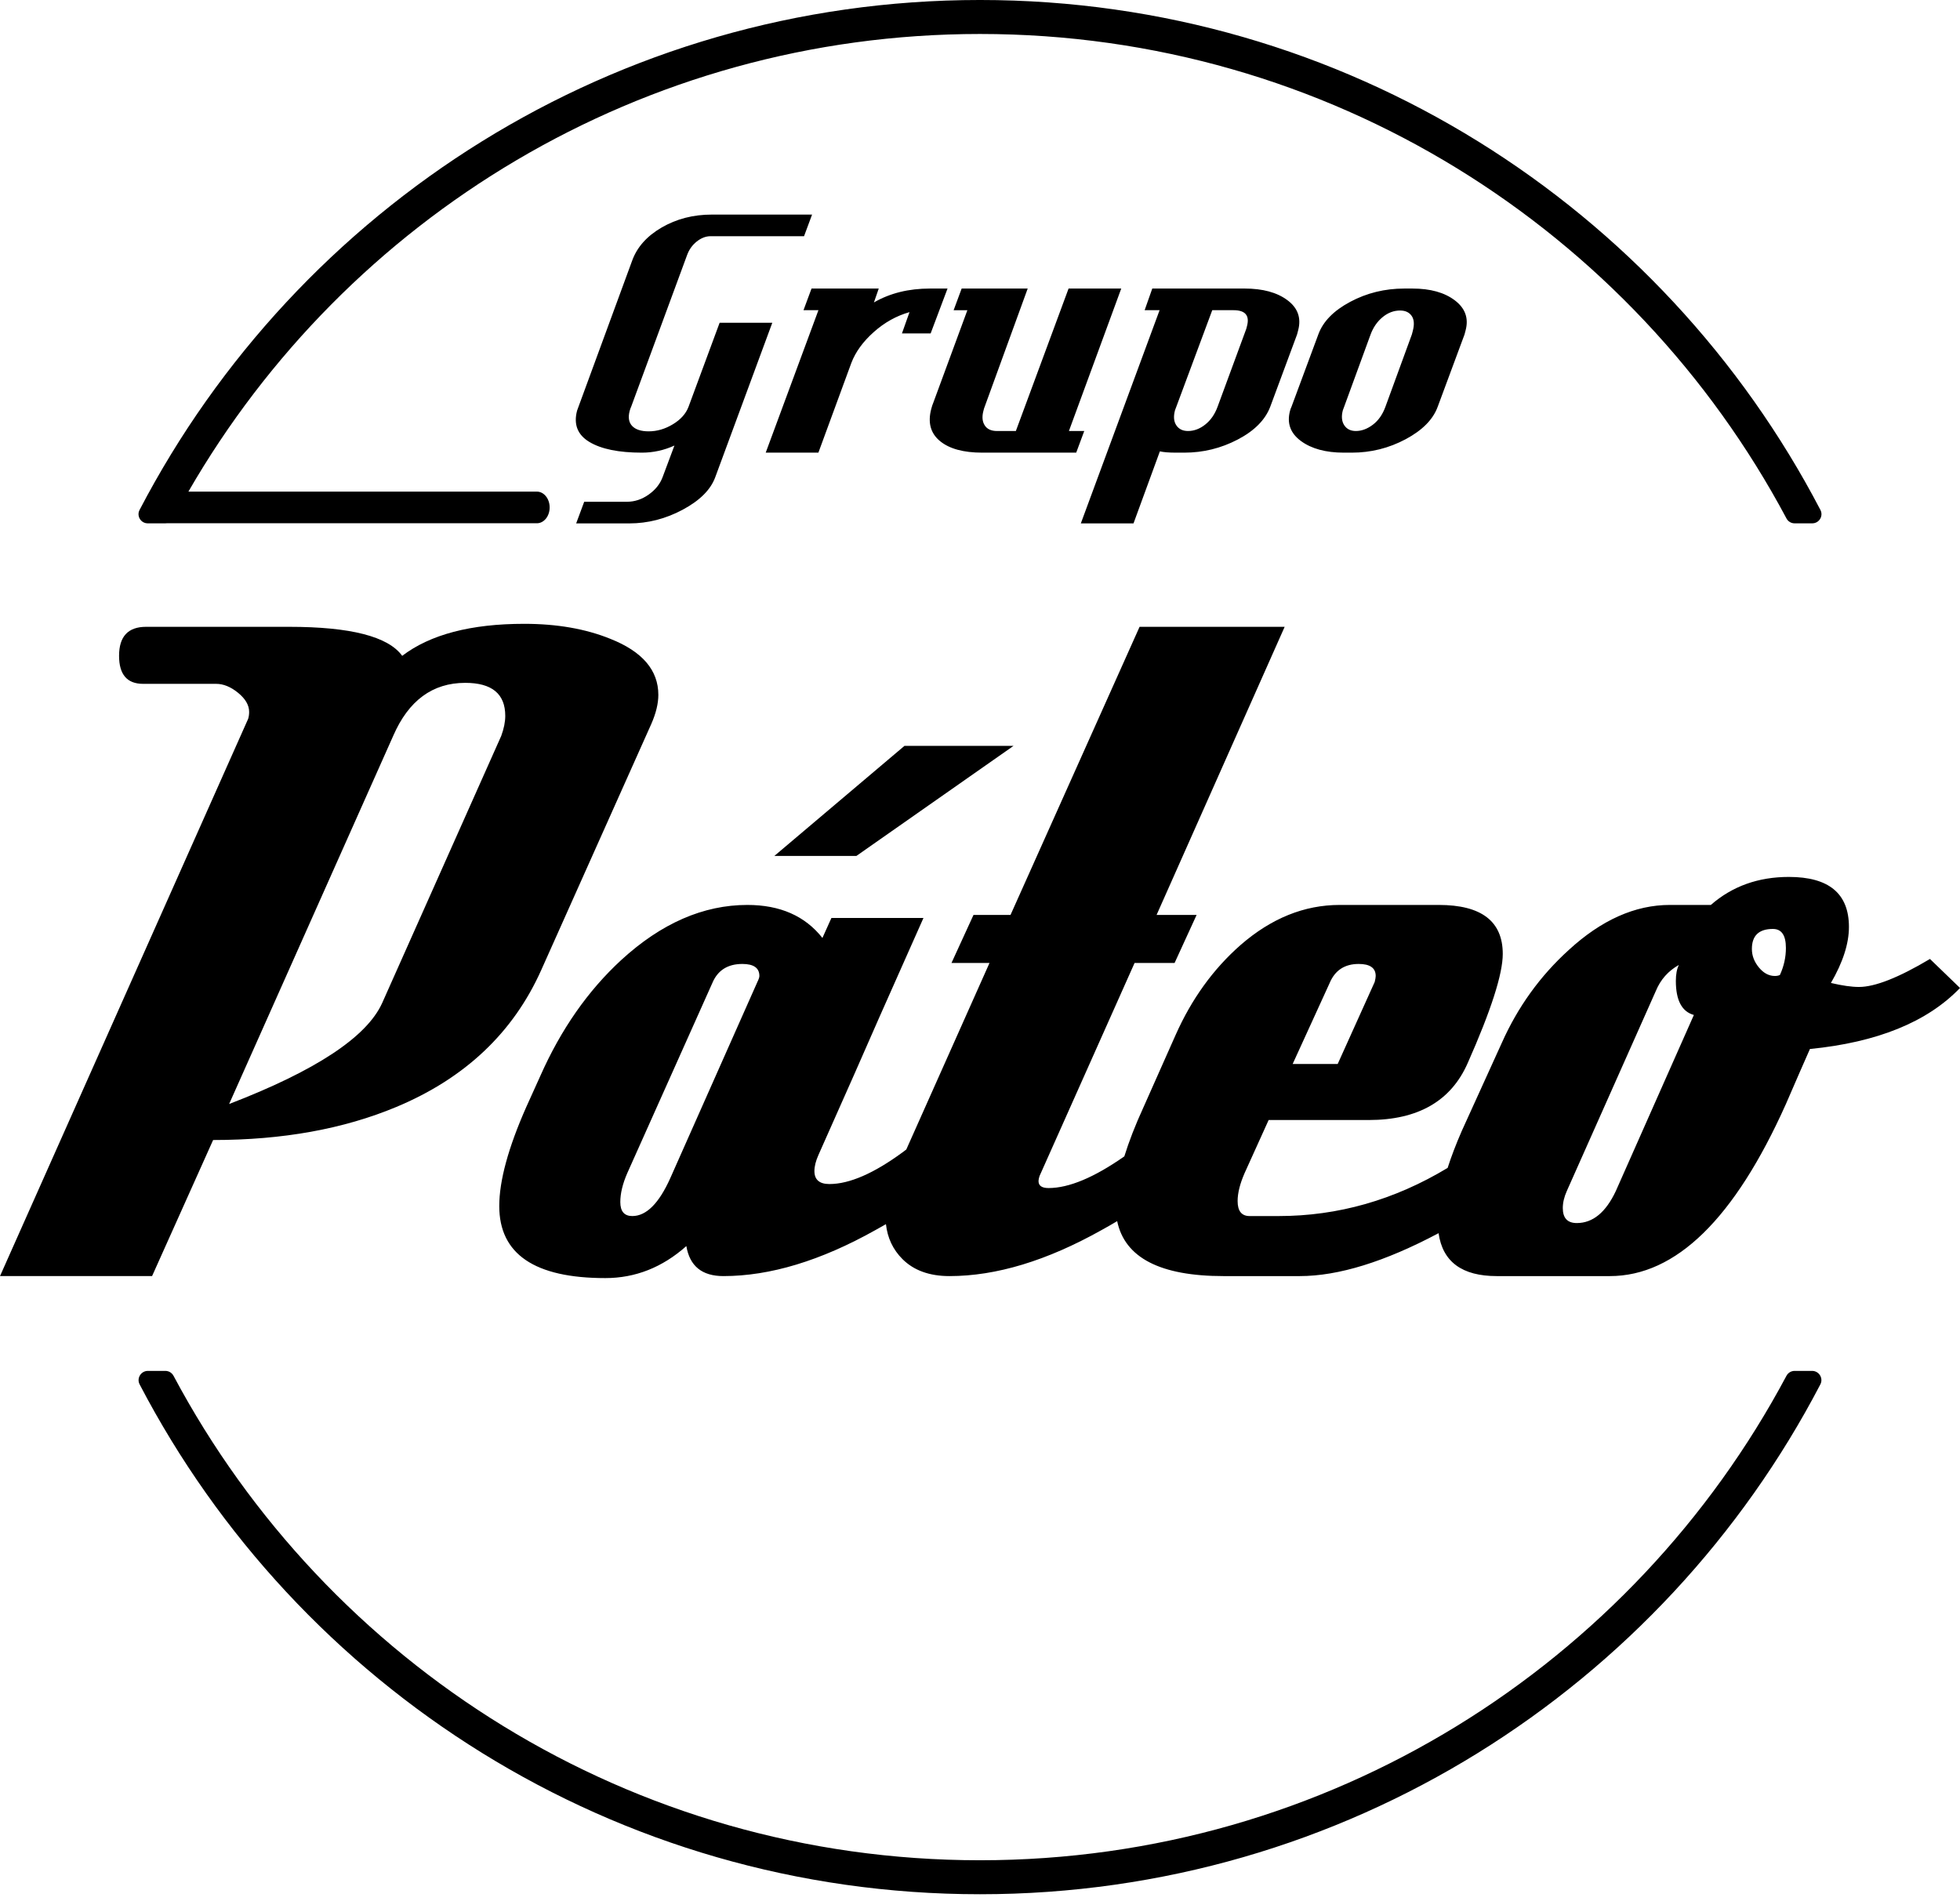 <svg width="200" height="194" viewBox="0 0 200 194" version="1.1" xmlns="http://www.w3.org/2000/svg" xml:space="preserve" style="fill-rule:evenodd;clip-rule:evenodd;stroke-linejoin:round;stroke-miterlimit:2;">
    <path d="M99.999,189.842c-35.652,-0 -66.624,-20.026 -82.293,-49.44c-0.164,-0.307 -0.482,-0.5 -0.831,-0.5l-1.785,-0c-0.707,-0 -1.17,0.75 -0.842,1.377c16.122,30.919 48.469,52.031 85.751,52.031c37.283,-0 69.63,-21.112 85.752,-52.031c0.327,-0.627 -0.135,-1.377 -0.843,-1.377l-1.784,-0c-0.349,-0 -0.668,0.193 -0.832,0.5c-15.669,29.414 -46.64,49.44 -82.293,49.44Zm96.937,-91.979c-3.198,1.906 -5.615,2.858 -7.248,2.858c-0.749,0 -1.702,-0.136 -2.859,-0.408c1.225,-2.11 1.838,-4.016 1.838,-5.717c-0,-3.403 -2.042,-5.104 -6.126,-5.104c-3.13,-0 -5.785,0.952 -7.963,2.858l-4.186,-0c-3.539,-0 -6.976,1.532 -10.311,4.594c-2.927,2.655 -5.206,5.819 -6.841,9.495l-4.083,8.983c-0.586,1.344 -1.063,2.596 -1.439,3.764c-5.432,3.273 -11.18,4.914 -17.244,4.914l-2.961,0c-0.816,0 -1.225,-0.51 -1.225,-1.531c0,-0.816 0.238,-1.77 0.715,-2.859l2.45,-5.41l10.209,-0c5.036,-0 8.406,-1.94 10.107,-5.82c2.383,-5.377 3.574,-9.086 3.574,-11.128c-0,-3.335 -2.178,-5.002 -6.534,-5.002l-10.107,-0c-3.608,-0 -6.977,1.361 -10.107,4.084c-2.791,2.45 -5.003,5.512 -6.636,9.188l-3.267,7.35c-0.846,1.843 -1.493,3.516 -1.964,5.037c-3.074,2.152 -5.654,3.233 -7.735,3.233c-0.681,0 -1.022,-0.239 -1.022,-0.715c0,-0.136 0.035,-0.306 0.103,-0.51l9.699,-21.746l4.083,0l2.246,-4.9l-4.084,-0l13.069,-29.403l-14.804,0l-13.17,29.403l-3.777,-0l-2.246,4.9l3.879,0l-8.49,19.036c-0.115,0.086 -0.221,0.172 -0.34,0.259c-2.962,2.178 -5.463,3.267 -7.505,3.267c-1.02,0 -1.531,-0.442 -1.531,-1.326c0,-0.478 0.136,-1.021 0.408,-1.634c2.791,-6.262 4.866,-10.958 6.229,-14.089l4.491,-10.107l-9.392,0l-0.919,2.042c-1.77,-2.246 -4.323,-3.369 -7.657,-3.369c-4.492,-0 -8.781,1.872 -12.864,5.614c-3.403,3.132 -6.159,7.079 -8.269,11.844l-1.43,3.164c-1.837,4.152 -2.756,7.521 -2.756,10.108c0,4.9 3.607,7.35 10.821,7.35c3.063,0 5.82,-1.088 8.27,-3.267c0.341,2.042 1.6,3.063 3.777,3.063c4.765,-0 9.937,-1.566 15.519,-4.697c0.364,-0.199 0.721,-0.4 1.071,-0.602c0.155,1.403 0.714,2.593 1.685,3.564c1.157,1.156 2.756,1.735 4.799,1.735c4.764,-0 9.936,-1.566 15.518,-4.697c0.551,-0.301 1.078,-0.605 1.592,-0.912c0.779,3.738 4.398,5.609 10.863,5.609l7.759,-0c3.961,-0 8.688,-1.464 14.174,-4.379c0.415,2.917 2.393,4.379 5.938,4.379l11.536,-0c6.739,-0 12.728,-5.853 17.969,-17.56c1.089,-2.518 1.906,-4.39 2.45,-5.615c6.874,-0.68 11.979,-2.756 15.315,-6.228l-3.064,-2.96Zm-196.936,32.363l15.518,0l6.228,-13.885c7.078,0 13.306,-1.123 18.683,-3.369c7.011,-2.926 11.945,-7.588 14.803,-13.986l11.231,-25.115c0.476,-1.089 0.714,-2.076 0.714,-2.96c-0,-2.519 -1.633,-4.425 -4.9,-5.718c-2.518,-1.021 -5.445,-1.531 -8.781,-1.531c-5.445,-0 -9.596,1.089 -12.455,3.267c-1.429,-1.975 -5.274,-2.961 -11.536,-2.961l-14.6,0c-1.837,0 -2.756,0.986 -2.756,2.961c-0,1.905 0.817,2.858 2.45,2.858l7.453,0c0.749,0 1.497,0.306 2.246,0.919c0.749,0.613 1.123,1.26 1.123,1.94c0,0.272 -0.034,0.51 -0.102,0.715l-25.319,56.865Zm164.879,-8.678c-1.021,2.178 -2.348,3.267 -3.981,3.267c-0.954,0 -1.429,-0.51 -1.429,-1.531c-0,-0.544 0.136,-1.123 0.408,-1.736l9.086,-20.419c0.477,-1.156 1.259,-2.041 2.349,-2.654c-0.205,0.409 -0.307,0.954 -0.307,1.634c-0,1.974 0.613,3.13 1.838,3.471l-7.964,17.968Zm-87.595,-21.337l-8.883,20.01c-1.157,2.586 -2.45,3.879 -3.879,3.879c-0.817,0 -1.225,-0.476 -1.225,-1.429c-0,-0.884 0.238,-1.872 0.715,-2.961l8.678,-19.397c0.544,-1.293 1.565,-1.94 3.062,-1.94c1.158,0 1.736,0.409 1.736,1.226c0,0.135 -0.069,0.34 -0.204,0.612Zm-37.161,-25.115c1.565,-3.607 4.015,-5.41 7.35,-5.41c2.722,-0 4.084,1.122 4.084,3.368c-0,0.613 -0.136,1.294 -0.409,2.042l-12.149,27.259c-1.566,3.471 -6.772,6.908 -15.619,10.311l16.743,-37.57Zm95.558,25.217c0.544,-1.293 1.532,-1.94 2.961,-1.94c1.156,0 1.735,0.409 1.735,1.226c-0,0.135 -0.034,0.34 -0.102,0.612l-3.777,8.372l-4.595,-0l3.778,-8.27Zm45.942,-0.817c-0.137,0.068 -0.307,0.103 -0.511,0.103c-0.612,-0 -1.157,-0.29 -1.633,-0.869c-0.477,-0.578 -0.715,-1.207 -0.715,-1.888c0,-1.361 0.715,-2.042 2.144,-2.042c0.885,0 1.327,0.646 1.327,1.94c-0,0.952 -0.204,1.871 -0.612,2.756Zm-78.203,-23.378l-11.129,-0l-13.272,11.229l8.372,0l16.029,-11.229Zm-20.555,-54.22l-0.82,2.208l-9.545,-0c-0.483,-0 -0.95,0.182 -1.407,0.544c-0.455,0.363 -0.786,0.83 -0.99,1.401l-5.701,15.462c-0.055,0.11 -0.106,0.253 -0.152,0.428c-0.173,0.66 -0.087,1.171 0.259,1.534c0.346,0.362 0.906,0.544 1.682,0.544c0.856,-0 1.682,-0.242 2.477,-0.726c0.795,-0.483 1.325,-1.076 1.59,-1.78l3.172,-8.572l5.375,0l-5.821,15.759c-0.467,1.274 -1.572,2.379 -3.315,3.313c-1.743,0.934 -3.564,1.401 -5.461,1.401l-5.416,0l0.821,-2.209l4.371,0c0.776,0 1.507,-0.242 2.197,-0.725c0.687,-0.484 1.164,-1.077 1.429,-1.78l1.209,-3.231c-1.064,0.483 -2.169,0.725 -3.32,0.725c-2.352,0 -4.135,-0.362 -5.349,-1.088c-1.214,-0.725 -1.635,-1.791 -1.266,-3.197l0.144,-0.396l5.473,-14.901c0.497,-1.385 1.503,-2.517 3.018,-3.396c1.514,-0.879 3.22,-1.318 5.118,-1.318l10.228,-0Zm49.49,12.23l-2.739,7.384c-0.512,1.342 -1.621,2.457 -3.325,3.347c-1.704,0.89 -3.518,1.335 -5.443,1.335l-0.843,-0c-0.722,-0 -1.273,-0.044 -1.65,-0.132l-2.691,7.352l-5.375,0l8.037,-21.759l-1.526,0l0.78,-2.208l9.427,-0c1.845,-0 3.299,0.395 4.361,1.187c1.062,0.79 1.428,1.813 1.1,3.065l-0.113,0.429Zm-115.35,19.272l37.783,-0c0.714,-0 1.298,-0.722 1.298,-1.605l0,-0.019c0,-0.882 -0.584,-1.605 -1.298,-1.605l-35.564,0c16.098,-27.913 46.24,-46.703 80.776,-46.703c35.655,0 66.627,20.028 82.296,49.445c0.162,0.304 0.477,0.495 0.822,0.495l1.807,0c0.7,0 1.158,-0.743 0.834,-1.363c-16.12,-30.926 -48.471,-52.045 -85.759,-52.045c-37.289,-0 -69.64,21.119 -85.76,52.045c-0.323,0.62 0.135,1.363 0.834,1.363l1.808,0c0.041,0 0.082,-0.003 0.123,-0.008Zm132.438,-19.272l-2.74,7.385c-0.474,1.297 -1.565,2.401 -3.275,3.313c-1.711,0.912 -3.542,1.368 -5.493,1.368l-0.804,0c-1.844,0 -3.304,-0.396 -4.38,-1.187c-1.076,-0.791 -1.449,-1.813 -1.121,-3.066c0.046,-0.175 0.097,-0.318 0.154,-0.428l2.739,-7.385c0.48,-1.318 1.566,-2.428 3.261,-3.33c1.692,-0.901 3.529,-1.351 5.507,-1.351l0.843,-0c1.817,-0 3.256,0.401 4.317,1.203c1.059,0.803 1.427,1.819 1.104,3.049l-0.112,0.429Zm-52.756,-4.681l-1.724,4.582l-2.928,0l0.772,-2.176c-1.329,0.375 -2.542,1.051 -3.641,2.028c-1.1,0.978 -1.863,2.028 -2.291,3.148l-3.366,9.165l-5.375,0l5.379,-14.538l-1.524,-0l0.82,-2.209l6.858,-0l-0.491,1.417c1.637,-0.944 3.54,-1.417 5.706,-1.417l1.805,-0Zm13.951,14.538l-0.821,2.209l-9.585,0c-1.925,0 -3.365,-0.396 -4.321,-1.187c-0.956,-0.791 -1.252,-1.879 -0.889,-3.263c0.069,-0.264 0.137,-0.473 0.205,-0.627l3.485,-9.461l-1.403,-0l0.819,-2.209l6.739,-0l-4.452,12.23l-0.07,0.264c-0.155,0.594 -0.111,1.083 0.137,1.468c0.246,0.385 0.664,0.576 1.252,0.576l1.925,0l5.379,-14.538l5.374,-0l-5.339,14.538l1.565,0Zm33.431,-9.857l0.095,-0.362c0.173,-0.66 0.133,-1.17 -0.119,-1.533c-0.254,-0.363 -0.646,-0.544 -1.181,-0.544c-0.642,-0 -1.236,0.225 -1.782,0.675c-0.546,0.451 -0.954,1.039 -1.224,1.764l-2.701,7.385c-0.011,0.044 -0.035,0.105 -0.068,0.181c-0.033,0.078 -0.055,0.138 -0.066,0.181c-0.162,0.617 -0.114,1.121 0.142,1.516c0.258,0.396 0.654,0.594 1.188,0.594c0.589,0 1.166,-0.213 1.734,-0.642c0.567,-0.429 0.994,-1.039 1.282,-1.83l2.7,-7.385Zm-16.901,-0.56l0.078,-0.297c0.282,-1.077 -0.178,-1.616 -1.381,-1.616l-2.166,0l-3.668,9.857c-0.012,0.045 -0.035,0.105 -0.069,0.182c-0.034,0.077 -0.056,0.137 -0.067,0.181c-0.168,0.638 -0.121,1.149 0.14,1.533c0.259,0.385 0.656,0.577 1.192,0.577c0.614,0 1.201,-0.219 1.756,-0.659c0.557,-0.44 0.976,-1.044 1.259,-1.814l2.926,-7.944Z" style="fill-rule:nonzero;"></path>
</svg>